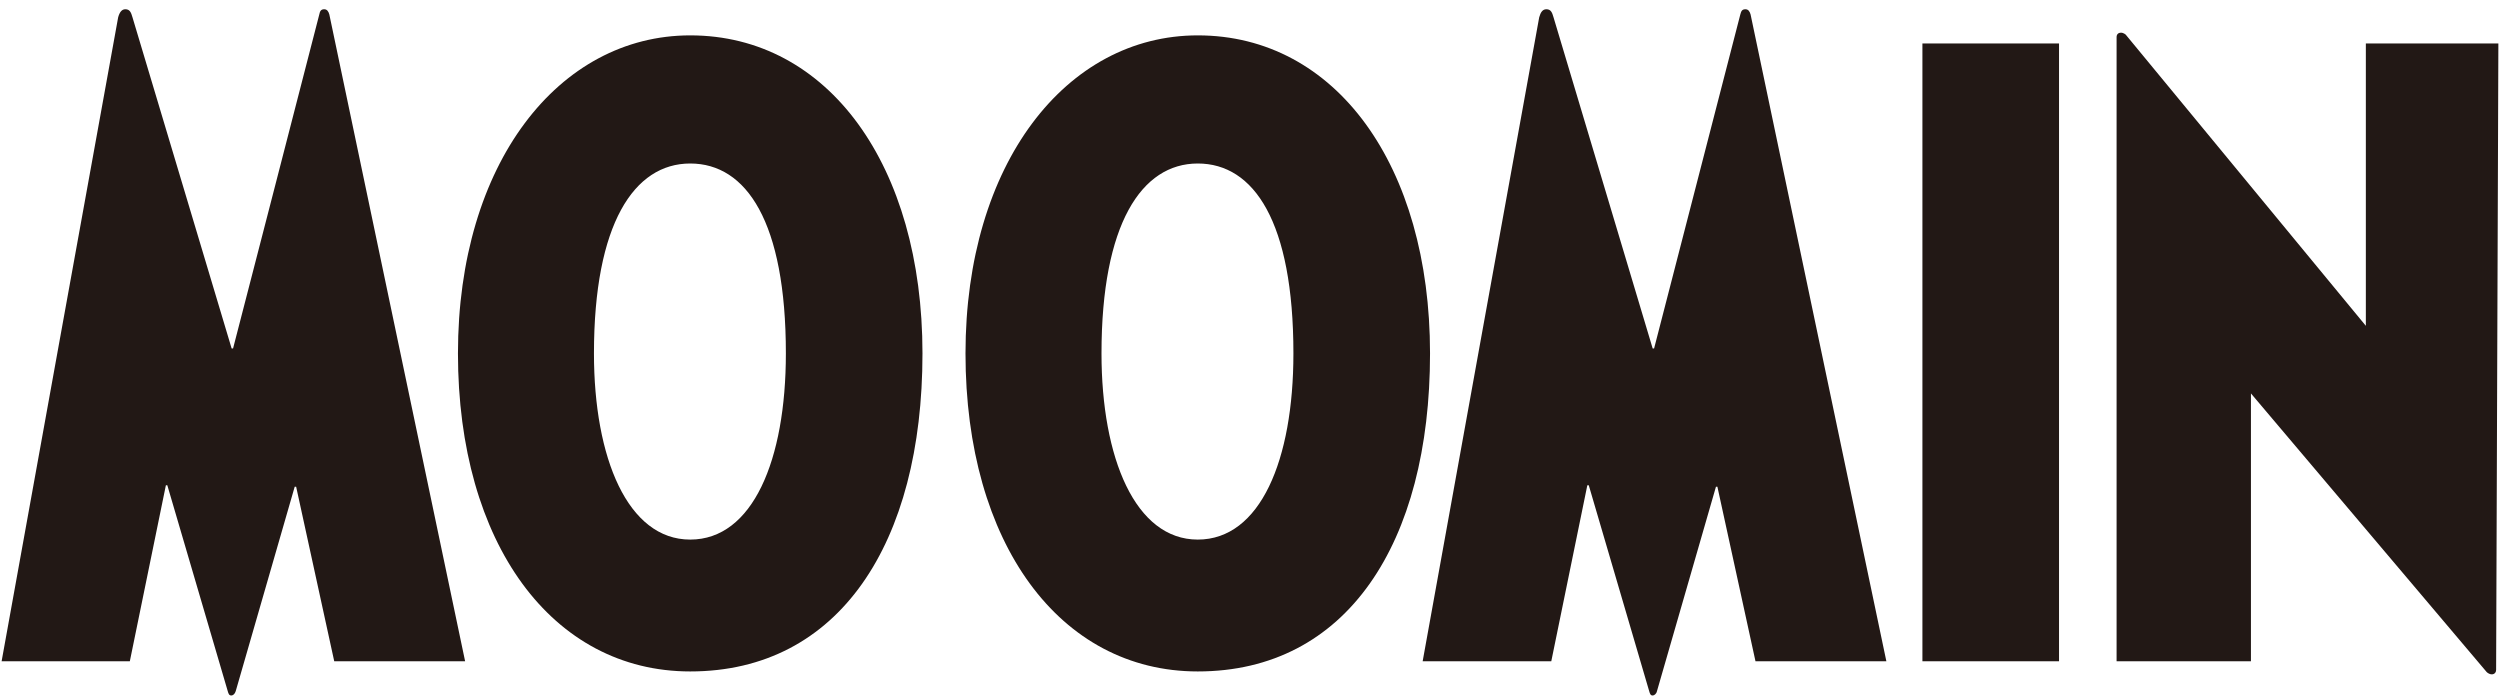 <svg width="230" height="64" viewBox="0 0 230 64" fill="none" xmlns="http://www.w3.org/2000/svg">
<path d="M30.298 1.328C30.373 1.671 42.791 60.838 42.791 60.838H30.75L27.245 44.778H27.113L21.686 63.585C21.611 63.852 21.423 63.985 21.291 63.985C21.084 63.985 21.027 63.852 20.952 63.585L15.393 44.645H15.261L11.944 60.838H0.148C0.148 60.838 10.663 2.663 10.87 1.595C11.002 1.118 11.21 0.851 11.53 0.851C11.926 0.851 12.057 1.118 12.189 1.595L21.31 32.056H21.442C21.442 32.056 29.318 1.595 29.375 1.328C29.431 1.061 29.506 0.851 29.827 0.851C30.091 0.851 30.223 1.061 30.298 1.328ZM84.868 32.514C84.868 49.985 77.199 61.773 63.5 61.773C50.8 61.773 42.132 49.985 42.132 32.514C42.132 15.042 51.403 3.254 63.5 3.254C76.201 3.254 84.868 15.233 84.868 32.514ZM72.3 32.514C72.3 20.402 68.663 15.042 63.5 15.042C58.337 15.042 54.644 20.593 54.644 32.514C54.644 42.146 57.753 49.642 63.5 49.642C69.247 49.642 72.3 42.337 72.3 32.514ZM131.563 32.514C131.563 49.985 123.893 61.773 110.194 61.773C97.494 61.773 88.826 49.985 88.826 32.514C88.826 15.042 98.097 3.254 110.194 3.254C122.895 3.254 131.563 15.233 131.563 32.514ZM118.994 32.514C118.994 20.402 115.357 15.042 110.194 15.042C105.031 15.042 101.338 20.593 101.338 32.514C101.338 42.146 104.447 49.642 110.194 49.642C115.941 49.642 118.994 42.337 118.994 32.514ZM160.581 0.851C160.242 0.851 160.186 1.061 160.11 1.328C160.035 1.595 152.177 32.056 152.177 32.056H152.045L142.925 1.595C142.793 1.118 142.661 0.851 142.266 0.851C141.926 0.851 141.738 1.118 141.606 1.595C141.399 2.663 130.884 60.838 130.884 60.838H142.718L146.034 44.645H146.166L151.725 63.585C151.8 63.852 151.857 63.985 152.045 63.985C152.177 63.985 152.385 63.852 152.441 63.585L157.868 44.778H158L161.505 60.838H173.546C173.546 60.838 161.128 1.652 161.053 1.328C160.977 1.061 160.845 0.851 160.581 0.851ZM176.862 60.838H189.431V3.998H176.862V60.838ZM217.658 3.998V29.977L195.574 3.197C195.574 3.197 195.385 3.006 195.121 3.006C194.914 3.006 194.726 3.14 194.726 3.407V60.838H207.087V36.195L228.776 61.83C228.776 61.83 228.983 62.04 229.247 62.04C229.511 62.04 229.643 61.83 229.643 61.639L229.85 3.998H217.677H217.658Z" fill="#221815"/>
</svg>
